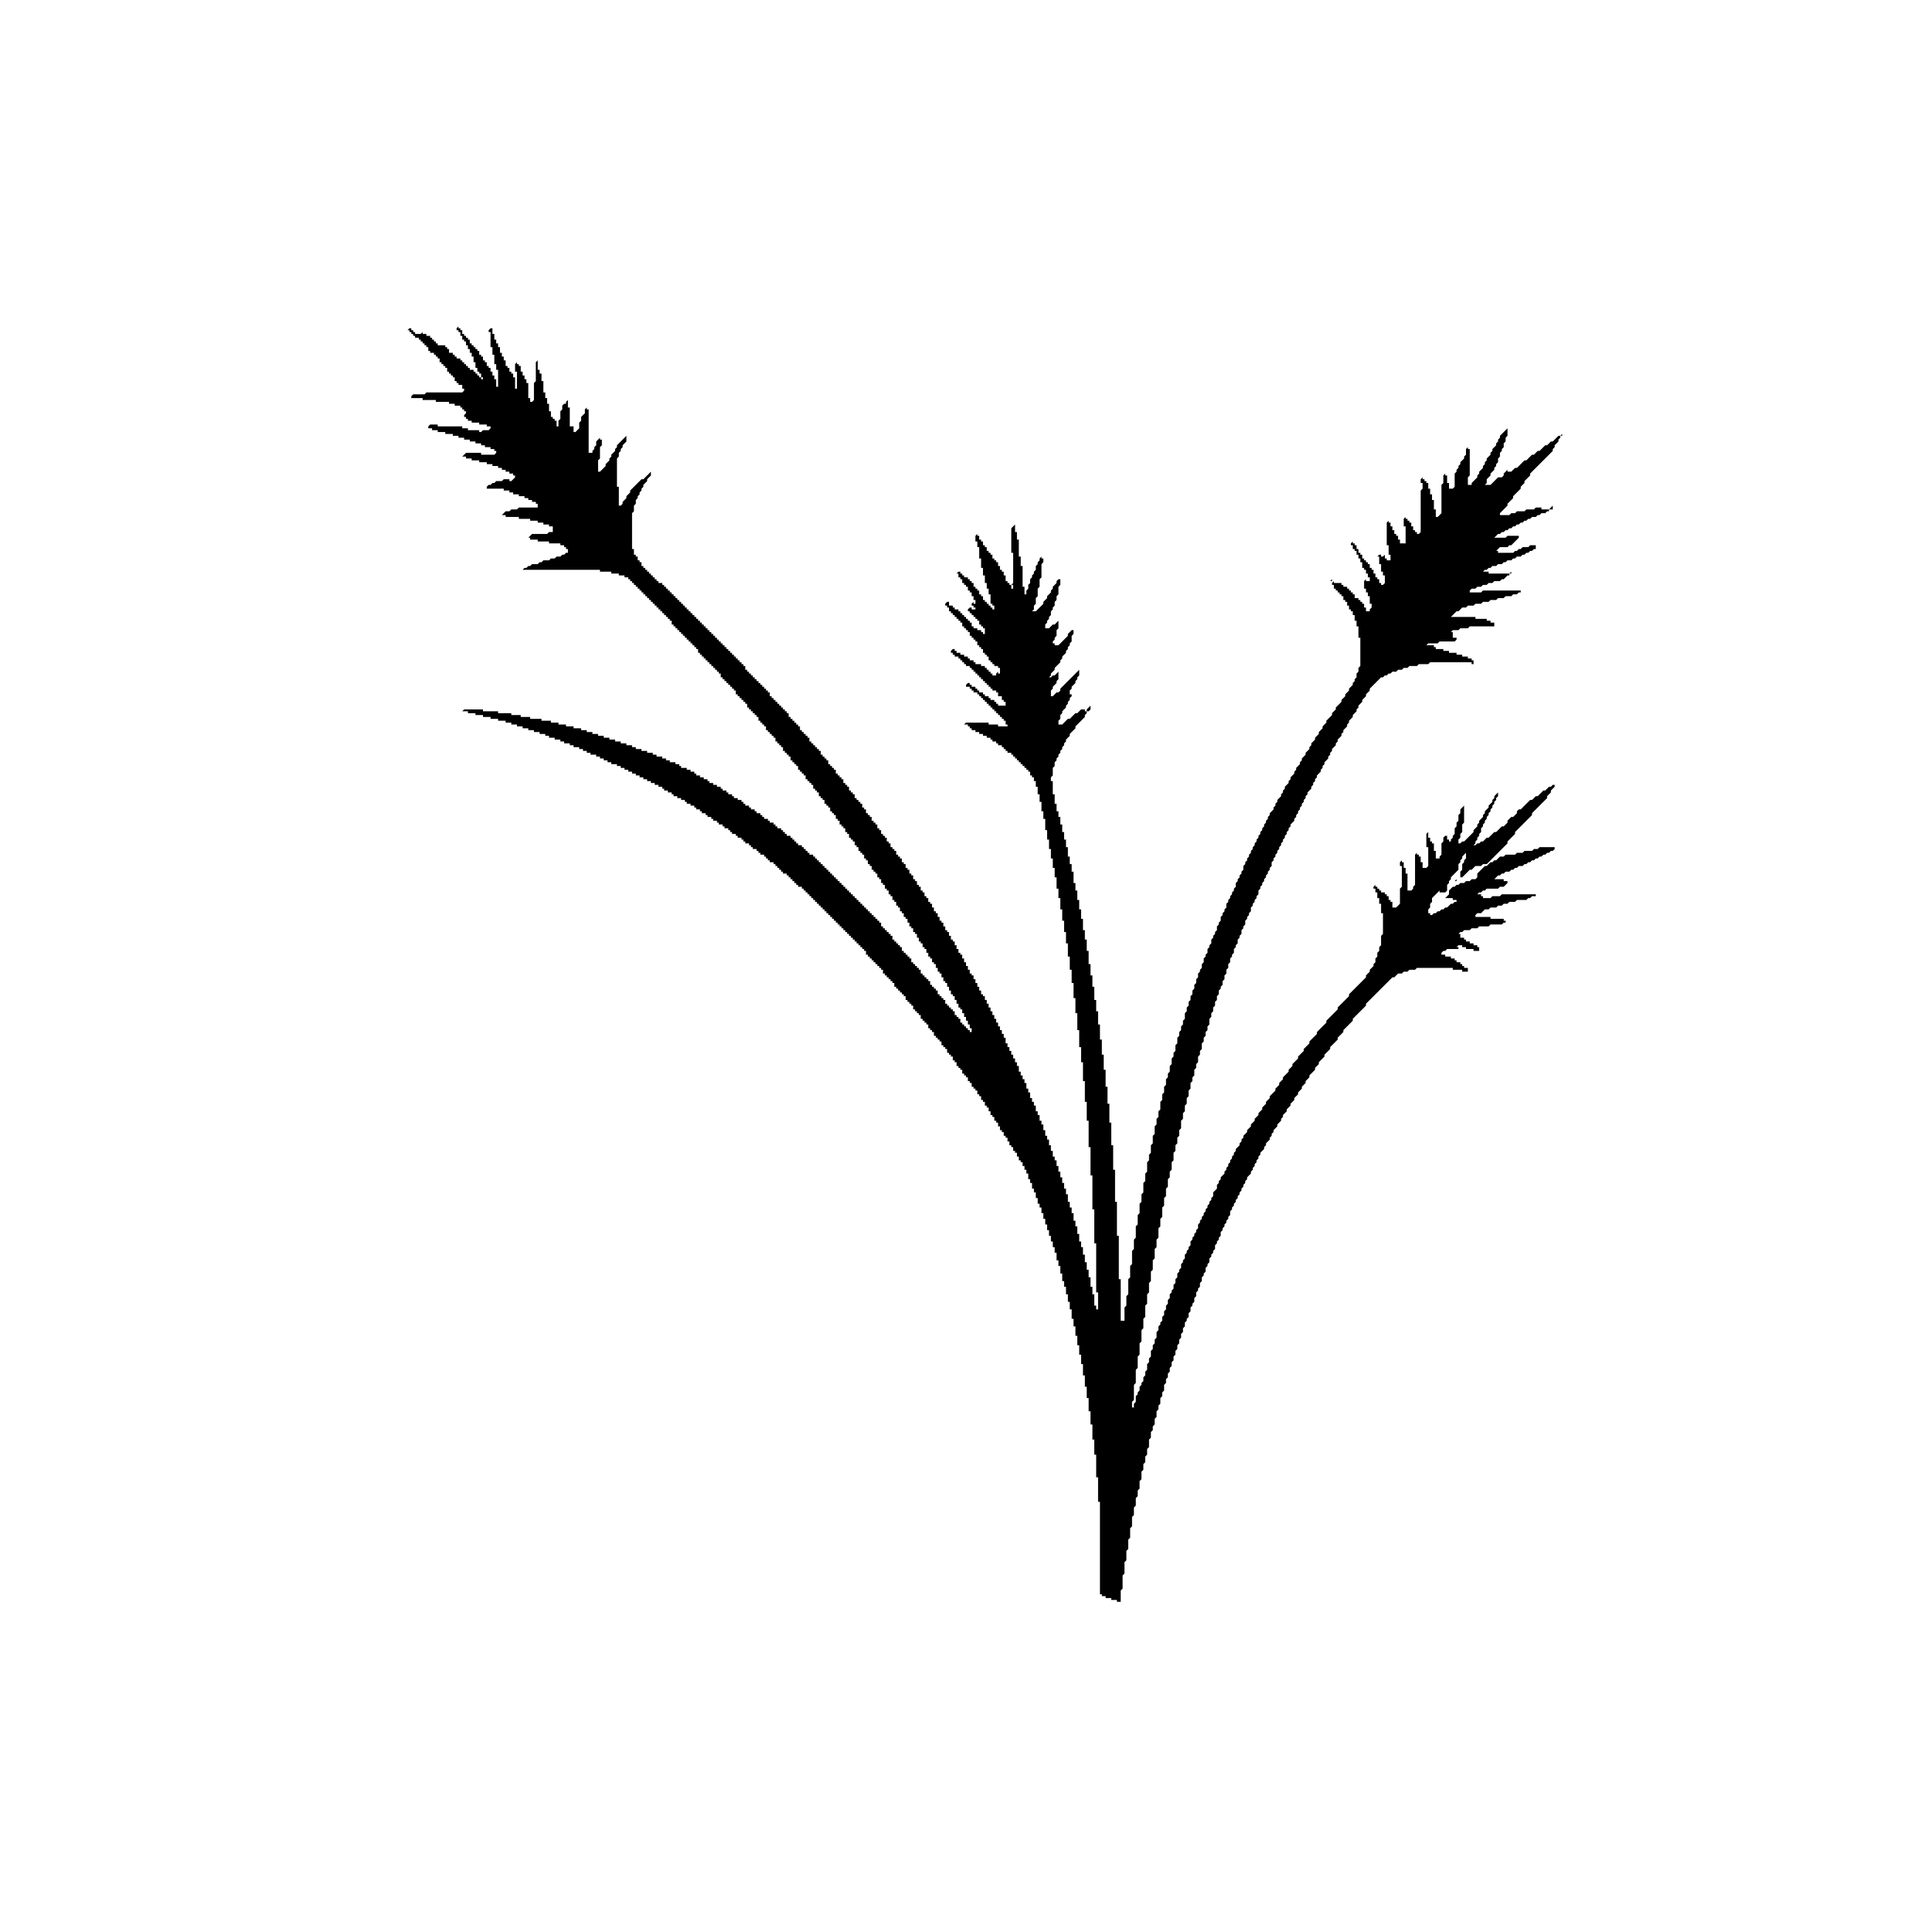 <?xml version="1.0" encoding="UTF-8"?>
<svg data-bbox="216 173 612 676" xmlns="http://www.w3.org/2000/svg" width="1024" viewBox="0 0 1024 1024" height="1024" data-type="shape">
    <g>
        <path d="M594 849h-2v-1h-3v-1h-3v-1h-2v-1h-1v-49h-1v-13h-1v-12h-1v-8h-1v-8h-1v-7h-1v-7h-1v-6h-1v-6h-1v-6h-1v-5h-1v-5h-1v-5h-1v-5h-1v-4h-1v-5h-1v-4h-1v-4h-1v-4h-1v-3h-1v-4h-1v-4h-1v-3h-1v-4h-1v-3h-1v-3h-1v-3h-1v-3h-1v-3h-1v-3h-1v-3h-1v-3h-1v-2h-1v-3h-1v-3h-1v-2h-1v-3h-1v-2h-1v-3h-1v-2h-1v-2h-1v-2h-1v-1h-1v-2h-1v-2h-1v-1h-1v-2h-1v-1h-1v-2h-1v-2h-1v-1h-1v-2h-1v-1h-1v-2h-1v-2h-1v-1h-1v-2h-1v-1h-1v-2h-1v-2h-1v-1h-1v-2h-1v-1h-1v-2h-1v-1h-1v-2h-1v-1h-1v-1h-1v-2h-1v-1h-1v-2h-1v-1h-1v-1h-1v-2h-1v-1h-1v-1h-1v-2h-1v-1h-1v-2h-1v-1h-1v-1h-1v-2h-1v-1h-1v-1h-1v-2h-1v-1h-1v-1h-1v-1h-1v-2h-1v-1h-1v-1h-1v-2h-1v-1h-1v-1h-1v-1h-1v-2h-1v-1h-1v-1h-1v-1h-1v-2h-1v-1h-1v-1h-1v-1h-1v-2h-1v-1h-1v-1h-1v-1h-1v-1h-1v-1h-1v-2h-1v-1h-1v-1h-1v-1h-1v-1h-1v-1h-1v-2h-1v-1h-1v-1h-1v-1h-1v-1h-1v-1h-1v-1h-1v-1h-1v-1h-1v-2h-1v-1h-1v-1h-1v-1h-1v-1h-1v-1h-1v-1h-1v-1h-1v-1h-1v-1h-1v-1h-1v-1h-1v-1h-1v-1h-1v-1h-1v-1h-1v-1h-1v-1h-1v-1h-1v-1h-1v-1h-1v-1h-1v-1h-1v-1h-1v-1h-1v-1h-1v-1h-1v-1h-1v-1h-1v-1h-1v-1h-1v-1h-1v-1h-1v-1h-1v-1h-2v-1h-1v-1h-1v-1h-1v-1h-1v-1h-1v-1h-1v-1h-2v-1h-1v-1h-1v-1h-1v-1h-1v-1h-1v-1h-2v-1h-1v-1h-1v-1h-1v-1h-2v-1h-1v-1h-1v-1h-2v-1h-1v-1h-1v-1h-2v-1h-1v-1h-1v-1h-2v-1h-1v-1h-2v-1h-1v-1h-1v-1h-2v-1h-1v-1h-2v-1h-1v-1h-2v-1h-1v-1h-2v-1h-1v-1h-2v-1h-1v-1h-2v-1h-1v-1h-2v-1h-2v-1h-1v-1h-2v-1h-2v-1h-2v-1h-1v-1h-2v-1h-2v-1h-1v-1h-2v-1h-2v-1h-2v-1h-2v-1h-2v-1h-2v-1h-2v-1h-2v-1h-2v-1h-2v-1h-2v-1h-2v-1h-3v-1h-2v-1h-2v-1h-2v-1h-2v-1h-3v-1h-2v-1h-2v-1h-2v-1h-3v-1h-2v-1h-3v-1h-2v-1h-3v-1h-3v-1h-2v-1h-3v-1h-3v-1h-3v-1h-3v-1h-3v-1h-3v-1h-3v-1h-4v-1h-4v-1h-4v-1h-4v-1h-4v-1h-3l1-1h10v1h8v1h7v1h5v1h5v1h6v1h5v1h4v1h4v1h4v1h4v1h3v1h3v1h3v1h3v1h3v1h3v1h3v1h3v1h3v1h2v1h3v1h3v1h3v1h2v1h3v1h2v1h2v1h3v1h2v1h1v1h3v1h2v1h2v1h1v1h2v1h2v1h2v1h1v1h2v1h2v1h2v1h1v1h2v1h1v1h2v1h1v1h2v1h2v1h1v1h1v1h2v1h1v1h2v1h1v1h2v1h1v1h1v1h2v1h1v1h2v1h1v1h1v1h2v1h1v1h1v1h1v1h2v1h1v1h1v1h1v1h1v1h2v1h1v1h1v1h1v1h1v1h2v1h1v1h1v1h1v1h1v1h1v1h1v1h1v1h1v1h1v1h1v1h1v1h1v1h1v1h1v1h1v1h1v1h1v1h1v1h1v1h1v1h1v1h1v1h1v1h1v1h1v1h1v1h1v1h1v1h1v1h1v1h1v1h1v1h1v1h1v1h1v1h1v2h1v1h1v1h1v1h1v1h1v1h1v2h1v1h1v1h1v1h1v1h1v2h1v1h1v1h1v1h1v1h1v2h1v1h1v1h1v1h1v1h1v2h1v1h1v1h1v1h1v1h1v2h1v1h1v1h1v1h1v2h1v1h1v1h1v1h1v2h1v1h1v1h1v1h1v1h1v2h1v1h1v1h1v2h1v1h1v1h1v1h1v1h1v1h1v-2h-1v-2h-1v-2h-1v-2h-1v-2h-1v-2h-1v-1h-1v-2h-1v-2h-1v-2h-1v-1h-1v-2h-1v-2h-1v-2h-1v-1h-1v-2h-1v-2h-1v-1h-1v-2h-1v-2h-1v-1h-1v-2h-1v-1h-1v-2h-1v-2h-1v-1h-1v-2h-1v-1h-1v-2h-1v-2h-1v-1h-1v-2h-1v-1h-1v-2h-1v-2h-1v-1h-1v-2h-1v-1h-1v-2h-1v-1h-1v-2h-1v-1h-1v-2h-1v-1h-1v-2h-1v-1h-1v-2h-1v-1h-1v-2h-1v-1h-1v-2h-1v-1h-1v-1h-1v-2h-1v-1h-1v-2h-1v-1h-1v-2h-1v-1h-1v-1h-1v-2h-1v-1h-1v-2h-1v-1h-1v-1h-1v-2h-1v-1h-1v-2h-1v-1h-1v-1h-1v-2h-1v-1h-1v-2h-1v-1h-1v-1h-1v-2h-1v-1h-1v-1h-1v-2h-1v-1h-1v-1h-1v-2h-1v-1h-1v-1h-1v-2h-1v-1h-1v-1h-1v-1h-1v-2h-1v-1h-1v-1h-1v-1h-1v-2h-1v-1h-1v-1h-1v-1h-1v-2h-1v-1h-1v-1h-1v-1h-1v-2h-1v-1h-1v-1h-1v-1h-1v-2h-1v-1h-1v-1h-1v-1h-1v-1h-1v-2h-1v-1h-1v-1h-1v-1h-1v-2h-1v-1h-1v-1h-1v-1h-1v-1h-1v-1h-1v-2h-1v-1h-1v-1h-1v-1h-1v-1h-1v-1h-1v-2h-1v-1h-1v-1h-1v-1h-1v-1h-1v-1h-1v-1h-1v-1h-1v-2h-1v-1h-1v-1h-1v-1h-1v-1h-1v-1h-1v-1h-1v-1h-1v-1h-1v-1h-1v-1h-1v-1h-1v-2h-1v-1h-1v-1h-1v-1h-1v-1h-1v-1h-1v-1h-1v-1h-1v-1h-1v-1h-1v-1h-1v-1h-1v-1h-1v-1h-1v-2h-1v-1h-1v-1h-1v-1h-1v-1h-1v-1h-1v-1h-1v-1h-1v-1h-1v-1h-1v-1h-1v-1h-1v-1h-1v-1h-1v-1h-1v-1h-1v-1h-1v-1h-1v-1h-1v-1h-1v-1h-1v-1h-1v-1h-1v-1h-2v-1h-3v-1h-4v-1h-6v-1h-41l1-1h1l1-1h1l1-1h3l1-1h1l1-1h3l1-1h2l1-1h2l1-1h1l1-1h1v-2h-1v-1h-1v-1h-2v-1h-6v-1h-6v-1h-4v-1h-1l1-1 1-1h8l1-1h2v-3h-2v-1h-3v-1h-3v-1h-4v-1h-6v-1h-7v-1h-2l1-1 1-1h2l1-1h3l1-1h10v-2h-1v-1h-2v-1h-2v-1h-2v-1h-3v-1h-3v-1h-2v-1h-3v-1h-9v-1l1-1h1l1-1h1l1-1h3l1-1h3v1h1l1-1 1-1v-1h-1v-1h-2v-1h-2v-1h-2v-1h-2v-1h-3v-1h-3v-1h-4v-1h-4v-1h-3v-1h-2l1-1 1-1h8v1h7l1-1v-1h-1v-1h-2v-1h-3v-1h-2v-1h-3v-1h-3v-1h-3v-1h-3v-1h-3v-1h-4v-1h-4v-1h-3v-1h-2v-1l1-1h4v1h13v1h3v1h6v1h1l1-1h3l1-1v-1h-2v-1h-4v-1h-4v-1h-2v-1h-1v-1h-1v-1l1-1v-1h-1v-1h-1v-1h-1v-1h-3v-1h-3v-1h-7v-1h-7v-1h-6v-1l1-1h6l1-1h19l1-1v-1h-1v-2h-2v-1h-1v-1h-1v-2h-1v-1h-1v-1h-1v-1h-1v-2h-1v-1h-1v-1h-1v-1h-1v-2h-1v-1h-1v-1h-1v-1h-2v-1h-1v-2h-1v-1h-1v-1h-1v-1h-1v-1h-1v-1h-2v-1h-1v-1h-1v-1h-1v-1h-1l1-1h1v1h1v1h1v1h3l1-1v1h2v1h2v1h1v1h1v1h1v1h1v1h4v1h1v1h1v2h2v1h1v1h1v1h2v1h1v1h1v1h1v1h1v1h1v1h2v1h1v1h1v1h1v1h1v1h1v-1h-1v-2h-1v-1h-1v-2h-1v-3h-1v-3h-1v-2h-1v-2h-1v-2h-1v-2h-1v-1h-1v-2h-1v-2h-1v-1h-1v-1l1-1v1h1v1h1v2h1v1h1v1h1v1h1v2h1v1h1v1h1v1h1v1h1v2h1v1h1v2h1v1h1v2h1v1h1v2h1v2h1v2h1v4h1v-9h-1v-3h-1v-5h-1v-4h-1v-8h-1v-1l1-1h1v3h1v3h1v2h1v2h1v3h1v2h1v2h1v3h1v1h1v2h1v1h1v2h1v6h1v-9h-1v-4l1-1v1h1v1h1v3h1v2h1v2h1v2h1v8h1v2h1l1-1v-9l1-1v-10l1-1v5h1v2h1v4h1v6h1v3h1v3h1v4h1v3h1v1h1v1h1v3h1v-3l1-1v-4l1-1v-2l1-1h1v-1l1-1v4h1v10h2v3h1l1-1 1-1v-3l1-1v-2l1-1 1-1v-2l1-1v1h1v23h2v-1l1-1v-1l1-1v-2l1-1 1-1v1h1v3l-1 1v6l-1 1v6h1l1-1 1-1 1-1v-1l1-1 1-1v-1l1-1v-1l1-1 1-1v-1l1-1v-1l1-1 1-1 1-1 1-1 1-1v3l-1 1-1 1v1l-1 1v1l-1 1v2l-1 1v15h1v10h1l1-1v-1l1-1 1-1v-1l1-1 1-1v-1l1-1 1-1 1-1 1-1 1-1 1-1h1l1-1 1-1 1-1 1-1v2l-1 1-1 1v1l-1 1-1 1v1l-1 1v1l-1 1v1l-1 1v1l-1 1v2l-1 1v3l-1 1v19h1v3h1v1h1v2h1v1h1v2h1v1h1v1h1v1h1v1h1v1h1v1h1v1h1v1h1v1h2v1h1v1h1v1h1v1h1v1h1v1h1v1h1v1h1v1h1v1h1v1h1v1h1v1h1v1h1v1h1v1h1v1h1v1h1v1h1v1h1v1h1v1h1v1h1v1h1v1h1v1h1v1h1v1h1v1h1v1h1v1h1v1h1v1h1v1h1v1h1v1h1v1h1v1h1v1h1v1h1v1h1v1h1v1h1v1h1v2h1v1h1v1h1v1h1v1h1v1h1v1h1v1h1v1h1v1h1v1h1v1h1v1h1v2h1v1h1v1h1v1h1v1h1v1h1v1h1v1h1v1h1v1h1v2h1v1h1v1h1v1h1v1h1v1h1v2h1v1h1v1h1v1h1v1h1v2h1v1h1v1h1v1h1v1h1v1h1v2h1v1h1v1h1v1h1v2h1v1h1v1h1v1h1v2h1v1h1v1h1v1h1v2h1v1h1v1h1v2h1v1h1v1h1v2h1v1h1v1h1v1h1v2h1v1h1v2h1v1h1v1h1v2h1v1h1v1h1v2h1v1h1v2h1v1h1v1h1v2h1v1h1v2h1v1h1v1h1v2h1v1h1v1h1v2h1v1h1v2h1v1h1v2h1v1h1v2h1v1h1v2h1v1h1v2h1v1h1v2h1v1h1v2h1v1h1v2h1v2h1v1h1v2h1v2h1v1h1v2h1v2h1v1h1v2h1v2h1v1h1v2h1v2h1v2h1v1h1v2h1v2h1v2h1v2h1v2h1v1h1v2h1v2h1v2h1v2h1v2h1v1h1v2h1v2h1v2h1v2h1v2h1v2h1v2h1v2h1v2h1v2h1v2h1v3h1v2h1v2h1v2h1v2h1v2h1v2h1v3h1v2h1v2h1v2h1v3h1v2h1v3h1v2h1v2h1v3h1v2h1v3h1v2h1v3h1v3h1v2h1v3h1v3h1v3h1v2h1v3h1v3h1v3h1v3h1v3h1v3h1v4h1v3h1v3h1v4h1v3h1v4h1v4h1v3h1v4h1v4h1v4h1v4h1v5h1v4h1v6h1v2h1v-9h-1v-26h-1v-18h-1v-18h-1v-15h-1v-14h-1v-10h-1v-11h-1v-10h-1v-8h-1v-9h-1v-9h-1v-8h-1v-8h-1v-7h-1v-7h-1v-7h-1v-6h-1v-6h-1v-6h-1v-6h-1v-5h-1v-6h-1v-5h-1v-5h-1v-5h-1v-5h-1v-5h-1v-6h-1v-4h-1v-5h-1v-4h-1v-4h-1v-3h-1v-2h-1v-1h-1v-2h-1v-1h-1v-1h-1v-1h-1v-1h-1v-1h-1v-1h-1v-1h-1v-1h-1v-1h-1v-1h-2v-1h-1v-1h-1v-1h-1v-1h-2v-1h-1v-1h-2v-1h-1v-1h-2v-1h-2v-1h-2v-1h-2v-1h-2v-1h-1v-1h-1v-1h-2l1-1h12v1h5v1h5v-1h-1v-2h-1v-1h-1v-1h-1v-1h-1v-1h-1v-1h-1v-1h-1v-1h-1v-1h-1v-1h-1v-1h-1v-1h-1v-1h-1v-1h-1v-1h-1v-1h-2v-1h-1v-1h-1v-1h-2v-1l1-1h1v1h1v1h2v1h1v1h1v1h2v1h1v1h2v1h1v1h2v1h1v1h1v1h4v-2h-1v-1h-1v-2h-2v-2h-1v-1h-2v-1h-1v-1h-1v-1h-1v-1h-1v-1h-1v-1h-1v-1h-1v-1h-1v-1h-1v-1h-1v-1h-1v-1h-1v-1h-2v-1h-1v-1h-1v-1h-1v-1h-1v-1h-2v-1h-1v-1h-1v-1l1-1h1v1h1v1h2v1h2v1h2v1h1v1h2v1h1v1h3v1h2v1h1v1h1v1h1v1h1v1h2v-1l1-1v1h1v-3h-1v-1h-2v-1h-1v-1h-1v-1h-1v-2h-1v-1h-1v-1h-1v-2h-1v-1h-1v-1h-1v-2h-1v-1h-1v-1h-1v-1h-1v-2h-1v-1h-1v-1h-1v-1h-1v-2h-1v-1h-1v-1h-1v-1h-1v-1h-1v-1h-1v-1h-1v-2h-1v-1h-1v-1l1-1h1v2h2v1h1v1h2v1h1v1h1v1h1v1h1v1h1v1h1v1h1v2h1v1h2v1h2v1h1v1h1v-3h-1v-1h-1v-1h-1v-2h-1v-1h-1v-1h-1v-1h-1v-1h-1v-1h-1v-1l1-1h1v1h2v-1h-1v-1h-1v-1l1-1v1h1v-2h-1v-2h-1v-2h-1v-1h-1v-2h-1v-1h-1v-1h-1v-2h-1v-1h-1v-2h-1l1-1h1v1h1v1h1v1h2v1h1v1h1v1h1v2h1v1h1v1h1v2h1v1h1v2h1v1h1v1h1v1h1v1h1v1h1v-2h-1v-1h-1v-5h-1v-3h-1v-3h-1v-4h-1v-4h-1v-5h-1v-6h-1v-3h-1v-3l1-1v1h1v2h1v1h1v2h1v1h1v2h1v1h1v1h1v2h1v1h1v1h1v2h1v2h1v1h1v2h1v3h1v1h1v1h1v2h1v-2h-1l1-1v-16h-1v-13l1-1 1-1v4h1v4h1v9h1v5h1v11h1v4h1v-2l1-1v-2l1-1v-2l1-1v-1l1-1v-1l1-1v-2l1-1v-1l1-1v-1l1-1v1h1v2l-1 1v7l-1 1v4l-1 1v4l-1 1v3l-1 1v2l-1 1h2l1-1 1-1 1-1 1-1v-1l1-1 1-1v-1l1-1 1-1v-1l1-1v-1l1-1 1-1v-1l1-1h1v3l-1 1v4l-1 1v2l-1 1v2l-1 1v1l-1 1v2l-1 1v1l-1 1v1l-1 1v2h2l1-1 1-1h1l1-1 1-1v4l-1 1v3l-1 1v1l-1 1v1h1v1h2l1-1 1-1 1-1 1-1 1-1v-1l1-1 1-1h1v2l-1 1v3l-1 1v1l-1 1v1l-1 1v1l-1 1-1 1v1l-1 1v1l-1 1-1 1-1 1v1l-1 1-1 1v1l-1 1h1l1-1h1l1-1 1-1v4l-1 1v1l-1 1-1 1v1l-1 1v3h1l1-1 1-1h1l1-1v-1l1-1 1-1 1-1 1-1 1-1 1-1 1-1 1-1 1-1 1-1v3l-1 1v1l-1 1v1l-1 1-1 1v1l-1 1v2h1v1l-1 1v1l-1 1v1l-1 1v1l-1 1-1 1v1l-1 1v2l-1 1v2h2l1-1 1-1 1-1h1l1-1 1-1 1-1h1l1-1 1-1h2v1h1v1l-1 1v1l-1 1-1 1-1 1-1 1-1 1v1l-1 1-1 1-1 1v1l-1 1-1 1v1l-1 1v1l-1 1v1l-1 1v1l-1 1v1l-1 1v1l-1 1v2l-1 1v4l-1 1v2h1v7h1v5h1v4h1v3h1v4h1v4h1v4h1v4h1v5h1v4h1v4h1v6h1v4h1v5h1v5h1v5h1v6h1v5h1v6h1v7h1v6h1v6h1v7h1v6h1v7h1v8h1v8h1v8h1v9h1v9h1v10h1v12h1v13h1v17h1v18h1v23h1v22h2v-7l1-1v-5l1-1v-8l1-1v-6l1-1v-7l1-1v-5l1-1v-6l1-1v-5l1-1v-5l1-1v-4l1-1v-5l1-1v-4l1-1v-5l1-1v-3l1-1v-4l1-1v-4l1-1v-4l1-1v-3l1-1v-3l1-1v-4l1-1v-3l1-1v-3l1-1v-3l1-1v-2l1-1v-3l1-1v-3l1-1v-2l1-1v-3l1-1v-3l1-1v-2l1-1v-2l1-1v-2l1-1v-3l1-1v-2l1-1v-2l1-1v-2l1-1v-2l1-1v-2l1-1v-2l1-1v-2l1-1v-1l1-1v-2l1-1v-2l1-1v-1l1-1v-2l1-1v-1l1-1v-2l1-1v-1l1-1v-1l1-1v-2l1-1v-1l1-1v-2l1-1v-1l1-1v-1l1-1v-2l1-1v-1l1-1v-1l1-1v-1l1-1v-1l1-1v-2l1-1v-1l1-1v-1l1-1v-1l1-1v-2l1-1v-1l1-1v-1l1-1v-1l1-1v-1l1-1v-1l1-1v-1l1-1v-1l1-1v-1l1-1v-1l1-1v-1l1-1v-1l1-1v-1l1-1v-1l1-1v-1l1-1 1-1v-1l1-1v-1l1-1v-1l1-1 1-1v-1l1-1v-1l1-1v-1l1-1 1-1v-1l1-1v-1l1-1 1-1v-1l1-1v-1l1-1 1-1v-1l1-1v-1l1-1 1-1v-1l1-1 1-1v-1l1-1v-1l1-1 1-1v-1l1-1 1-1v-1l1-1 1-1v-1l1-1 1-1v-1l1-1 1-1 1-1v-1l1-1 1-1v-1l1-1 1-1 1-1v-1l1-1 1-1v-1l1-1 1-1v-1l1-1 1-1v-1l1-1v-1l1-1v-2l1-1v-2l1-1v-15h-1v-6h-1v-3h-1v-3h-1v-2h-1v-1h-1v-2h-1v-2h-1v-1h-1v-2h-1v-1h-1v-1h-1v-1h-1v-1h-1v-2h-1v-1l1-1v1h4v1h1v1h2v1h1v1h1v1h1v1h1v2h2v1h1v1h1v1h1v2h1v2h2v-1l1-1v-2h-1v-4h-1v-2h-1v-2h-1v-4l1-1v1h2v-2h-1v-2h-1v-2h-1v-1h-1v-3h-1v-2h-1v-2h-1v-2h-1v-1h-1v-2h-1v-1l1-1v1h1v1h1v2h1v2h1v1h1v2h1v1h1v1h1v1h1v2h1v1h1v2h1v2h1v1h1v2h1v1h1l1-1v-4h-1v-2h-1v-4h-1v-4h-1l1-1h1v1h1l1-1v2h1v1h2v-3h-1v-5h-1v-12l1-1v1h1v2h1v2h1v2h1v1h1v2h1v2h3v-9h-1v-4l1-1v1h1v1h1v1h1v2h1v2h1v1h1v1h1l1-1v-22l1-1v-3h-1v-2l1-1v1h1v1h1v1h1v3h1v3h1v3h1v5h1v4h1l1-1 1-1v-15l1-1v-4l1-1v1h1v4h1v3h2l1-1v-7l1-1v-1l1-1v-1l1-1v-1l1-1 1-1v-1l1-1v-3l1-1v1h1v14l-1 1v4h2v-1l1-1 1-1 1-1v-1l1-1v-1l1-1 1-1v-1l1-1v-1l1-1v-1l1-1 1-1v-1l1-1v-1l1-1 1-1v-1l1-1v-1l1-1v-1l1-1 1-1 1-1 1-1v4l-1 1v2l-1 1v2l-1 1v1l-1 1v2l-1 1v2l-1 1v1l-1 1v1l-1 1-1 1v1l-1 1-1 1v2l-1 1h3l1-1 1-1 1-1 1-1h2l1-1v-1l1-1 1-1v1h2l1-1 1-1h1l1-1 1-1 1-1 1-1h1l1-1 1-1 1-1h1l1-1 1-1h1l1-1 1-1 1-1h1l1-1 1-1h1l1-1 1-1 1-1h1v1l-1 1v1l-1 1-1 1v1l-1 1v1l-1 1-1 1-1 1-1 1-1 1-1 1-1 1-1 1-1 1-1 1-1 1-1 1v1l-1 1-1 1-1 1v1l-1 1-1 1v1l-1 1-1 1-1 1-1 1v1l-1 1-1 1-1 1v1l-1 1-1 1-1 1-1 1v1h5l1-1h2l1-1h4l1-1h4l1-1h3v1h4v1h-1l-1 1h-2l-1 1h-1l-1 1h-2l-1 1h-1l-1 1h-1l-1 1h-1l-1 1h-1l-1 1h-1l-1 1h-1l-1 1h-1l-1 1h-1l-1 1h-1l-1 1-1 1h6l1-1h6v1l-1 1-1 1-1 1-1 1h-1l-1 1h-4l-1 1-1 1h1v1h8l1-1h1l1-1h1l1-1h3l1-1h3v2h-1l-1 1h-1l-1 1h-1l-1 1h-1l-1 1h-2l-1 1h-1l-1 1h-2l-1 1h-1l-1 1h-2l-1 1h-2l-1 1h-1l-1 1h-1l-1 1h3v1h11v1h-1l-1 1-1 1h-1l-1 1h-3l-1 1h-2l-1 1h-2l-1 1h-2l-1 1h-2l-1 1v1h6l1-1h20v1h-1l-1 1h-2l-1 1h-3l-1 1h-3l-1 1h-3l-1 1h-3l-1 1h-3l-1 1h-3l-1 1h-2l-1 1-1 1h-1l-1 1-1 1-1 1h13v1h6v1h2v1h2v2h-13l-1 1h-4l-1 1h-3l-1 1h1v3h2v1l-1 1h-8l-1 1h-5l-1 1h4v1h1v1h4v1h3v1h4v1h3v1h3v1h2v1h1v2h-1v-1h-22l-1 1h-5l-1 1h-4l-1 1h-2l-1 1h-2l-1 1h-2l-1 1h-1l-1 1h-1l-1 1h-1l-1 1-1 1-1 1-1 1-1 1-1 1v1l-1 1-1 1v1l-1 1-1 1v1l-1 1-1 1v1l-1 1v1l-1 1-1 1v1l-1 1-1 1v1l-1 1v1l-1 1-1 1v1l-1 1v1l-1 1-1 1v1l-1 1v1l-1 1-1 1v1l-1 1v1l-1 1v1l-1 1-1 1v1l-1 1v1l-1 1v1l-1 1-1 1v1l-1 1v1l-1 1v1l-1 1v1l-1 1-1 1v1l-1 1v1l-1 1v1l-1 1v1l-1 1v1l-1 1v1l-1 1v1l-1 1v1l-1 1-1 1v1l-1 1v1l-1 1v1l-1 1v1l-1 1v1l-1 1v1l-1 1v1l-1 1v1l-1 1v1l-1 1v1l-1 1v2l-1 1v1l-1 1v1l-1 1v1l-1 1v1l-1 1v1l-1 1v1l-1 1v2l-1 1v1l-1 1v1l-1 1v1l-1 1v2l-1 1v1l-1 1v1l-1 1v2l-1 1v1l-1 1v2l-1 1v1l-1 1v2l-1 1v1l-1 1v2l-1 1v1l-1 1v2l-1 1v2l-1 1v2l-1 1v2l-1 1v2l-1 1v1l-1 1v2l-1 1v2l-1 1v2l-1 1v2l-1 1v2l-1 1v3l-1 1v2l-1 1v2l-1 1v2l-1 1v3l-1 1v2l-1 1v3l-1 1v2l-1 1v3l-1 1v2l-1 1v3l-1 1v3l-1 1v3l-1 1v3l-1 1v3l-1 1v4l-1 1v3l-1 1v3l-1 1v3l-1 1v4l-1 1v4l-1 1v3l-1 1v4l-1 1v4l-1 1v4l-1 1v5l-1 1v4l-1 1v5l-1 1v4l-1 1v5l-1 1v5l-1 1v5l-1 1v5l-1 1v5l-1 1v6l-1 1v5l-1 1v6l-1 1v6l-1 1v6l-1 1v7l-1 1v8l-1 1v3h1v-2l1-1v-3l1-1v-1l1-1v-2l1-1v-1l1-1v-2l1-1v-2l1-1v-3l1-1v-2l1-1v-3l1-1v-2l1-1v-2l1-1v-3l1-1v-2l1-1v-1l1-1v-2l1-1v-2l1-1v-2l1-1v-2l1-1v-2l1-1v-1l1-1v-2l1-1v-2l1-1v-2l1-1v-1l1-1v-2l1-1v-1l1-1v-2l1-1v-1l1-1v-1l1-1v-2l1-1v-1l1-1v-1l1-1v-1l1-1v-2l1-1v-1l1-1v-1l1-1v-1l1-1v-1l1-1v-1l1-1v-1l1-1v-1l1-1v-2l1-1 1-1v-2l1-1v-1l1-1v-1l1-1 1-1v-1l1-1v-1l1-1v-1l1-1v-1l1-1v-1l1-1v-1l1-1v-1l1-1 1-1v-1l1-1v-1l1-1v-1l1-1 1-1v-1l1-1 1-1v-1l1-1 1-1v-1l1-1 1-1v-1l1-1 1-1v-1l1-1 1-1v-1l1-1 1-1v-1l1-1 1-1 1-1v-1l1-1 1-1v-1l1-1 1-1v-1l1-1 1-1 1-1v-1l1-1 1-1v-1l1-1 1-1 1-1v-1l1-1 1-1 1-1v-1l1-1 1-1 1-1v-1l1-1 1-1 1-1 1-1v-1l1-1 1-1 1-1 1-1 1-1v-1l1-1 1-1 1-1 1-1 1-1 1-1v-1l1-1 1-1 1-1 1-1 1-1 1-1v-1l1-1 1-1 1-1 1-1 1-1 1-1 1-1 1-1 1-1v-1l1-1 1-1v-1l1-1 1-1v-1l1-1v-2l1-1v-2l1-1v-2l1-1v-5l1-1v-11h-1v-5h-1v-3h-1v-3h-1v-2h-1v-1l1-1v1h1v1h1v1h1v1h2v1h1v1h1v2h1v1h1v3h2l1-1 1-1v-8l1-1v-11h-1v-2l1-1v1h1v3h1v3h1v9h2l1-1v-1l1-1v-16l1-1v1h1v1h1v3h1v3h2l1-1v-10h-1v-7l1-1v3h1v2h1v1h1v4h1v4h2v-1l1-1v-6l1-1v-2l1-1h1v2h1v1h1v-1l1-1v-1l1-1v-3l1-1v-2l1-1v-3l1-1v-2l1-1 1-1v9l-1 1v4l-1 1v2l-1 1v2h1l1-1h1l1-1 1-1 1-1 1-1 1-1v-1l1-1 1-1v-1l1-1v-1l1-1 1-1v-1l1-1v-1l1-1 1-1v-1l1-1 1-1v-1l1-1v-1l1-1 1-1v2l-1 1v1l-1 1v1l-1 1v1l-1 1v1l-1 1v1l-1 1v1l-1 1v1l-1 1v1l-1 1v2l-1 1v1l-1 1v1l-1 1v1l-1 1h1l1-1h1l1-1h1l1-1 1-1h1l1-1 1-1 1-1h1l1-1 1-1 1-1h1l1-1 1-1v-1l1-1 1-1h1l1-1 1-1v-1l1-1h1l1-1 1-1 1-1 1-1 1-1h1l1-1 1-1h1l1-1 1-1 1-1h1l1-1 1-1h1l1-1h1v1l-1 1-1 1v1l-1 1-1 1v1l-1 1-1 1-1 1-1 1-1 1-1 1-1 1-1 1v1l-1 1-1 1-1 1-1 1-1 1-1 1-1 1-1 1-1 1v1l-1 1-1 1-1 1-1 1v1l-1 1-1 1-1 1-1 1-1 1-1 1-1 1-1 1-1 1-1 1-1 1h-2l-1 1h-3l-1 1-1 1h-1l-1 1-1 1-1 1-1 1h-1v-3l1-1v-3l1-1v-1l1-1v-3l-1 1-1 1v1l-1 1v1l-1 1v3l-1 1-1 1-1 1-1 1v1l-1 1v1l-1 1v3l-1 1h-3v-1l-1 1-1 1-1 1-1 1v2l-1 1v2l-1 1v2h1v1h1l1-1h1l1-1h1l1-1h1l1-1h1l1-1 1-1h1l1-1h1v-1h-2v-1h-4l1-1 1-1v-2l1-1 1-1h1l1-1h1l1-1h2l1-1h2l1-1h2l1-1v-2l1-1 1-1 1-1 1-1h1l1-1 1-1h1l1-1h1l1-1 1-1h2l1-1h5l1-1h3l1-1h4l1-1h2l1-1h8v1l-1 1h-1l-1 1h-1l-1 1h-1l-1 1h-1l-1 1h-1l-1 1h-1l-1 1h-1l-1 1h-1l-1 1h-2l-1 1h-1l-1 1h-1l-1 1h-2l-1 1h-1l-1 1h-1l-1 1-1 1h5v1h2v1l-1 1-1 1h-2l-1 1h-6l-1 1h-1l-1 1h-1l-1 1h2v1h1v1h4l1-1h4l1-1h18v1h-2l-1 1h-1l-1 1h-5l-1 1h-3l-1 1h-2l-1 1h-2l-1 1h-3l-1 1h-2l-1 1-1 1h-2l-1 1v1h8v1h7v1h1v1h-1l-1 1h-6l-1 1h-5l-1 1h-3l-1 1h-3l-1 1h-1l-1 1h1v2h2v1h1v1h2v1h2v1h2v1h1v2h-3v-1h-4v-1h-2v-1h-2l-1 1h1v1h-6l-1 1h-1l-1 1v1h2v1h3v1h2v1h1v1h2v1h1v1h1v1h2v2h-3v-1h-5v-1h-19l-1 1h-3l-1 1h-2l-1 1h-2l-1 1-1 1h-1l-1 1-1 1-1 1-1 1-1 1-1 1-1 1-1 1-1 1-1 1-1 1-1 1-1 1-1 1v1l-1 1-1 1-1 1-1 1-1 1-1 1-1 1v1l-1 1-1 1-1 1-1 1-1 1v1l-1 1-1 1-1 1v1l-1 1-1 1-1 1-1 1v1l-1 1-1 1-1 1v1l-1 1-1 1-1 1v1l-1 1-1 1v1l-1 1-1 1-1 1v1l-1 1-1 1v1l-1 1-1 1v1l-1 1-1 1v1l-1 1-1 1v1l-1 1-1 1v1l-1 1-1 1v1l-1 1-1 1v1l-1 1v1l-1 1-1 1v1l-1 1-1 1v1l-1 1v1l-1 1v1l-1 1-1 1v1l-1 1v1l-1 1-1 1v1l-1 1v1l-1 1v1l-1 1v1l-1 1v1l-1 1v1l-1 1-1 1v1l-1 1v1l-1 1v1l-1 1v1l-1 1v1l-1 1v1l-1 1v1l-1 1v1l-1 1v1l-1 1v2l-1 1v1l-1 1v1l-1 1v1l-1 1v1l-1 1v2l-1 1v1l-1 1v1l-1 1v2l-1 1v1l-1 1v1l-1 1v2l-1 1v1l-1 1v2l-1 1v1l-1 1v2l-1 1v2l-1 1v1l-1 1v2l-1 1v2l-1 1v1l-1 1v2l-1 1v2l-1 1v1l-1 1v2l-1 1v2l-1 1v2l-1 1v2l-1 1v2l-1 1v2l-1 1v2l-1 1v2l-1 1v2l-1 1v2l-1 1v2l-1 1v3l-1 1v2l-1 1v3l-1 1v2l-1 1v3l-1 1v3l-1 1v2l-1 1v3l-1 1v4l-1 1v3l-1 1v3l-1 1v3l-1 1v4l-1 1v4l-1 1v3l-1 1v4l-1 1v4l-1 1v5l-1 1v5l-1 1v5l-1 1v5l-1 1v6l-1 1v7l-1 1z"/>
        <path d="M276 229v-2h-1v-5l-1 1h-2v-4h-1v-3h-1v-2h-1v-2h-1v-1h-1v-2h-1v-1h-1v-2h-1l-1 1v1h1v9h-1v-2h-2v-1h-1v-1h-2v-1l-1 1v1h1v2h1v1l-1 1v1h3v1h2v1h3v1h2v1h3v2h1v4z"/>
        <path d="M289 245v-5h-1v-8l-1 1v4h-1v-6h-1v-1h-1v-4l-1 1v1l-1 1v1l-1 1h-1v-2h-1v-1l-1 1-1 1v2h1v2h-1l-1 1-1 1h-1l-1 1v1h1v1h4v1h2v1h2v1h3v-2h-1v-1l1-1v1h1v4h1v2z"/>
        <path d="M828 231h-1l1-1z"/>
        <path d="M282 239h-1v-1h-1v-1h-2v-1l1-1v1h2v1h1z"/>
        <path d="M271 239v-1h-2l-1 1z"/>
        <path d="M296 253v-6h-1v-8l-1 1v1l-1 1v1l-1 1v5h1v3h1v1z"/>
        <path d="M291 252v-2h-1v-1h-4v-1h-2v-1h-2l-1 1h2v1h3v1h2v1h1v1z"/>
        <path d="M305 267v-2h-1v-8h-1v-7l-1 1v1l-1 1v6l-1 1v2h-2v-1h-3v-1h-1l-1 1v1h2v1h3v1h2v1h2v1h1v1z"/>
        <path d="M768 295v-1l1-1 1-1v-2l1-1 1-1h1l1-1v-1h-1l1-1 1-1v1h1l1-1h1l1-1h2l1-1h1v-1h-1l1-1h1v-2l1-1v-1l1-1 1-1 1-1 1-1v-2l-1 1-1 1-1 1h-2v-1h-1l-1 1-1 1v2h-1v-1h-1l-1 1-1 1h-1v-6h-1v-1l1-1v-3l-1 1v1l-1 1v1l-1 1v3l-1 1v3l-1 1v4h1v2l-1 1-1 1h-1l-1 1v4l-1 1v2z"/>
        <path d="M823 270h-2l1-1 1-1z"/>
        <path d="M313 278v-2h-1l1-1v-6h-1l-1 1-1 1v1h1v2h-7l-1 1h-1l-1 1h2v1h5v1z"/>
        <path d="M782 280h-1l1-1z"/>
        <path d="M319 285v-2h-1v-1h-1l-1 1h1v2z"/>
        <path d="m754 313 1-1h2l1-1h1l1-1 1-1v-1l1-1 1-1 1-1 1-1h1v-2h-1v-2h-1v-2l1-1v-7h-3v-1h-1v-1l-1 1v3h1v7h-1l-1 1v3l-1 1v1l-1 1h3v1l-1 1h-4l1-1v-3h-1v-1l-1 1v3l-1 1v4l-1 1z"/>
        <path d="m770 302 1-1h1v-1h-2l-1 1-1 1z"/>
        <path d="M801 304h-1l1-1z"/>
        <path d="M762 306h-2l1-1h1z"/>
        <path d="M706 308h-1l1-1z"/>
        <path d="M755 310h-1l1-1z"/>
        <path d="m749 326 1-1h1l1-1h1l1-1h1l1-1v-1h-1v-1h-1v-1h-1v-1h-1l-1 1h-2v-3h-1v-4h-1l-1 1v8h1v3l-1 1h1v1z"/>
        <path d="m542 360 1-1 1-1 1-1 1-1v-1l1-1v-1l-1 1h-2v-4l1-1v-4l-1 1-1 1-1 1-1 1v1h-2v-4l1-1v-2l1-1v-1l1-1 1-1 1-1v-1l1-1v-1l1-1v-3l1-1v-3l-1 1-1 1v3l-1 1v1l-1 1-1 1h-1v-1h-1v-1l1-1v-3l1-1v-3l1-1v-6l-1 1v2l-1 1h-2l-1 1-1 1v2l-1 1h-3v-1h-1v-2h-1v-1h-1v-1h-1l-1 1v1h1v2h1v1l-1 1v2h2v1h1v1h2v1h1v1h1v1h2v3l-1 1-1 1v1l-1 1v2h1v1h1v2h1v3h-1v-1h-1v-1h-1v-1l-1 1v3h1v2h1v1h1v1h1v1h1v1h1v2z"/>
        <path d="m739 338 1-1 1-1 1-1 1-1h1l1-1h1v-1h-1v-1h-1l-1 1h-2v-5h-2l-1 1-1 1v1h1v8z"/>
        <path d="M537 333h-1l1-1z"/>
        <path d="m545 373 1-1v-1l1-1v-1l1-1v-1l1-1v-2h-1l-1 1-1 1v1h-1l-1 1h-4l-1 1v2h1v1h3v1z"/>
        <path d="M577 377h-1v-1l1-1 1-1v2z"/>
        <path d="M544 376v-1l-1 1z"/>
        <path d="M547 392v-4l1-1v-1l1-1v-2h-1l-1 1h-2l-1 1v2h1v3h1v2z"/>
        <path d="M780 450v-1l-1 1z"/>
        <path d="m767 462 1-1v-4l-1 1v3l-1 1z"/>
        <path d="M756 471v-1l1-1v-3l-1 1v1l-1 1v2z"/>
        <path d="M772 467h-1l1-1z"/>
        <path d="M774 477v-1l-1 1z"/>
        <path d="m748 497 1-1h1l1-1h1l1-1h3l1-1h3l1-1h2l1-1h2v-1h-6v-1h-2v-3l-1 1-1 1h-1v-4h-2l-1 1-1 1-1 1v4l-1 1v2l-1 1v1l-1 1z"/>
        <path d="m745 506 1-1v-1h-1l-1 1v1z"/>
        <path d="M748 506v-1l-1 1z"/>
    </g>
</svg>
